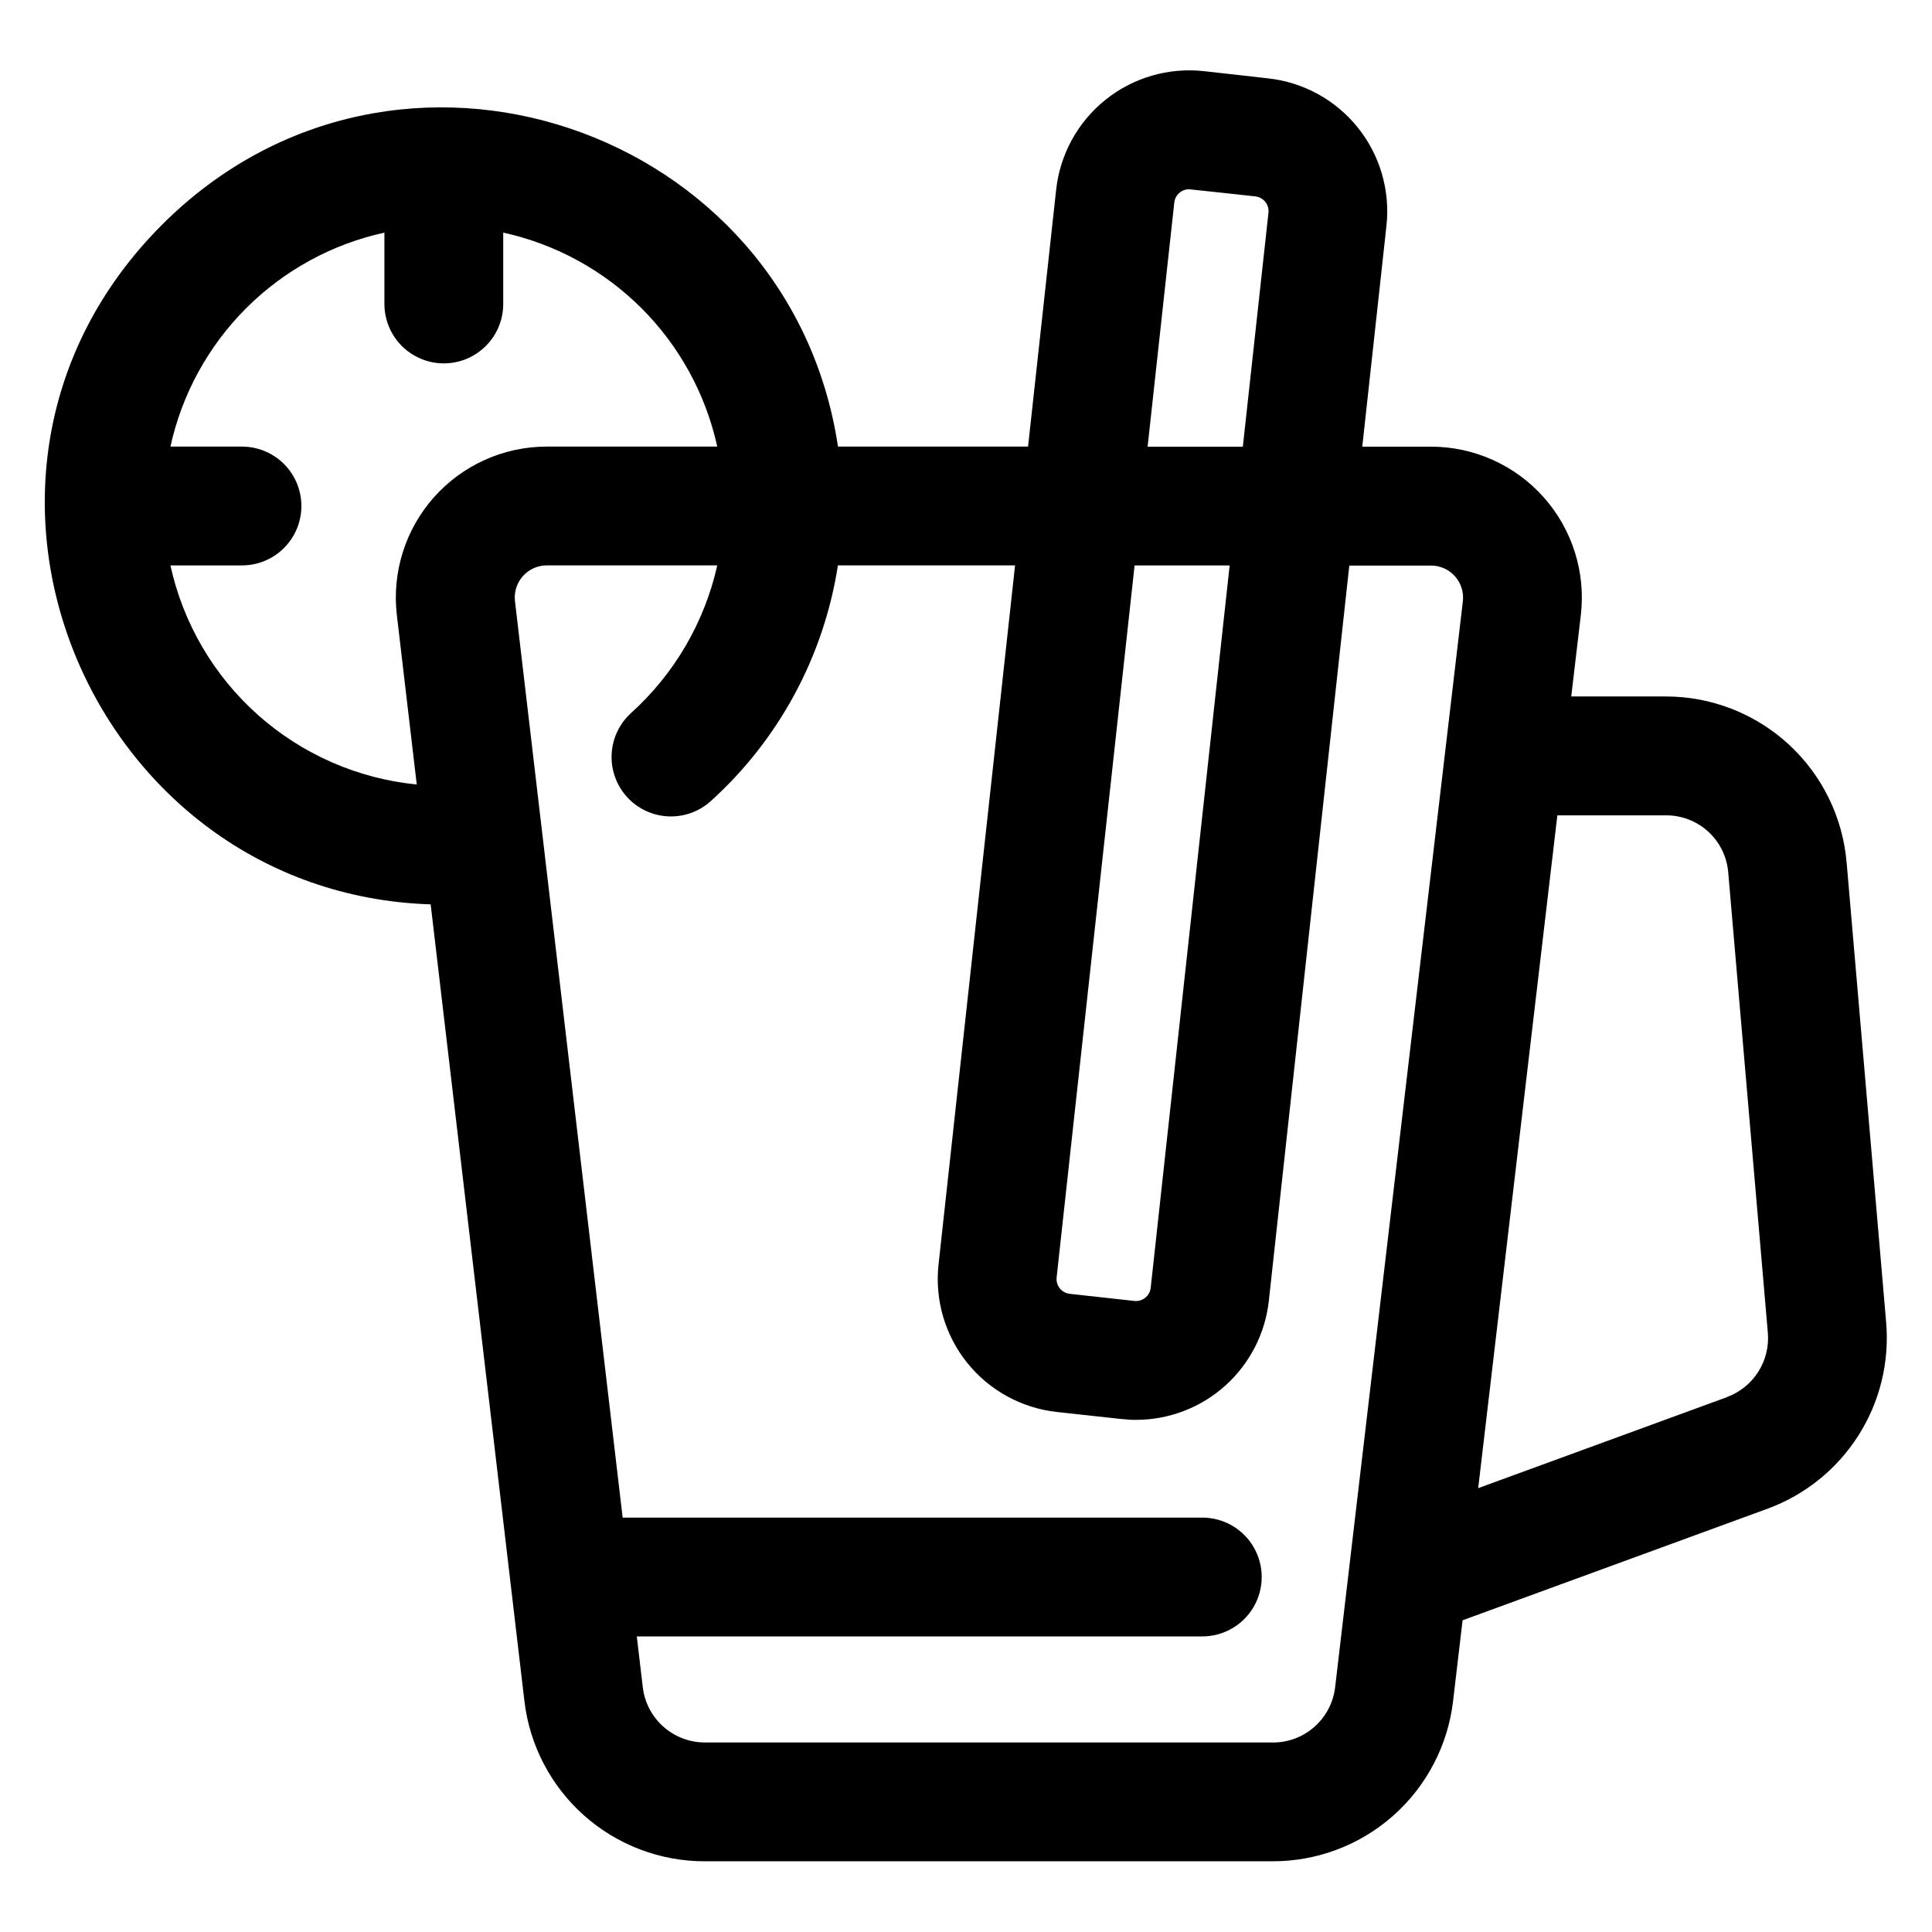 <?xml version="1.0" encoding="UTF-8"?>
<!-- Uploaded to: ICON Repo, www.iconrepo.com, Generator: ICON Repo Mixer Tools -->
<svg fill="#000000" width="800px" height="800px" version="1.1" viewBox="144 144 512 512" xmlns="http://www.w3.org/2000/svg">
 <path d="m643.86 494.54-10.488-122.02-0.004-0.004c-1.031-11.988-6.523-23.156-15.391-31.293-8.867-8.137-20.465-12.652-32.5-12.652h-25.082l2.539-21.551v0.004c1.328-11.34-2.25-22.707-9.84-31.238-7.586-8.531-18.457-13.414-29.875-13.418h-18.203l6.406-58.527c1.023-9.34-1.707-18.707-7.586-26.035-5.883-7.328-14.434-12.02-23.773-13.039l-17.082-1.918c-9.344-1.012-18.707 1.727-26.035 7.609-7.328 5.887-12.023 14.438-13.051 23.777l-7.449 68.113h-50.371c-12.734-84.625-117.23-120.64-179.09-58.832-66.359 66.359-19.078 177.26 71.145 180.15 0.551 4.703 23.988 203.89 24.848 211.15v-0.004c1.375 11.695 6.996 22.477 15.793 30.301 8.801 7.824 20.164 12.148 31.938 12.148h150.55c11.789 0.02 23.172-4.293 31.988-12.117 8.816-7.824 14.453-18.613 15.832-30.32l2.519-21.43 80.875-29.59c9.902-3.648 18.332-10.445 24-19.344 5.672-8.898 8.262-19.414 7.383-29.926zm-188.66-296.88c0.223-2.004 1.922-3.516 3.938-3.504 0.336 0 17.18 1.859 17.535 1.891 1.039 0.113 1.988 0.637 2.641 1.453 0.656 0.812 0.957 1.855 0.84 2.894l-6.789 61.992h-25.238zm-31.184 284.88 20.664-188.7h25.191l-20.922 191.43c-0.109 1.039-0.629 1.988-1.445 2.644-0.812 0.656-1.855 0.961-2.894 0.848l-17.051-1.879c-1.047-0.102-2.012-0.613-2.68-1.43-0.664-0.816-0.977-1.863-0.863-2.91zm-234.85-188.7h18.961c5.625 0 10.824-3 13.637-7.871s2.812-10.875 0-15.746c-2.812-4.871-8.012-7.871-13.637-7.871h-18.961c3.043-13.883 10.004-26.605 20.055-36.656 10.047-10.051 22.77-17.008 36.652-20.051v18.914c0 5.621 3 10.82 7.871 13.633 4.875 2.812 10.875 2.812 15.746 0 4.871-2.812 7.871-8.012 7.871-13.633v-18.914c13.887 3.043 26.605 10.004 36.66 20.055 10.051 10.047 17.012 22.77 20.059 36.652h-45.207c-11.414 0.008-22.281 4.891-29.867 13.422-7.586 8.531-11.164 19.895-9.836 31.234l5.273 44.891c-15.617-1.543-30.348-7.992-42.074-18.422-11.727-10.43-19.848-24.305-23.203-39.637zm292.19 311.93h-150.55c-4.059 0-7.981-1.492-11.016-4.191-3.031-2.699-4.973-6.418-5.445-10.449l-1.586-13.461h149.86c5.625 0 10.824-3.004 13.637-7.875s2.812-10.871 0-15.742c-2.812-4.871-8.012-7.871-13.637-7.871h-153.61l-28.535-242.86c-0.281-2.41 0.477-4.824 2.086-6.637 1.613-1.812 3.922-2.848 6.348-2.848h45.176c-3.402 15.152-11.434 28.871-22.984 39.25-4.082 3.789-5.859 9.457-4.668 14.898 1.188 5.441 5.164 9.848 10.453 11.594 5.293 1.742 11.109 0.559 15.301-3.113 18.168-16.352 30.129-38.477 33.867-62.629h46.949l-20.281 185.29c-1.02 9.34 1.707 18.703 7.59 26.027 5.883 7.328 14.43 12.016 23.77 13.039 18.695 2.047 18.441 2.086 21.027 2.086 8.719-0.016 17.121-3.246 23.605-9.07s10.594-13.832 11.543-22.496l21.324-194.83h21.648c2.426-0.004 4.738 1.031 6.352 2.844 1.613 1.812 2.375 4.231 2.09 6.641l-33.848 287.78c-0.477 4.035-2.414 7.754-5.449 10.449-3.031 2.699-6.953 4.191-11.012 4.191zm120.31-91.512-65.93 24.117 20.98-178.3h28.773c4.156-0.023 8.168 1.523 11.23 4.336 3.062 2.809 4.945 6.676 5.281 10.816l10.5 122.02h-0.004c0.305 3.629-0.594 7.254-2.551 10.32-1.957 3.066-4.867 5.41-8.281 6.664z"/>
</svg>